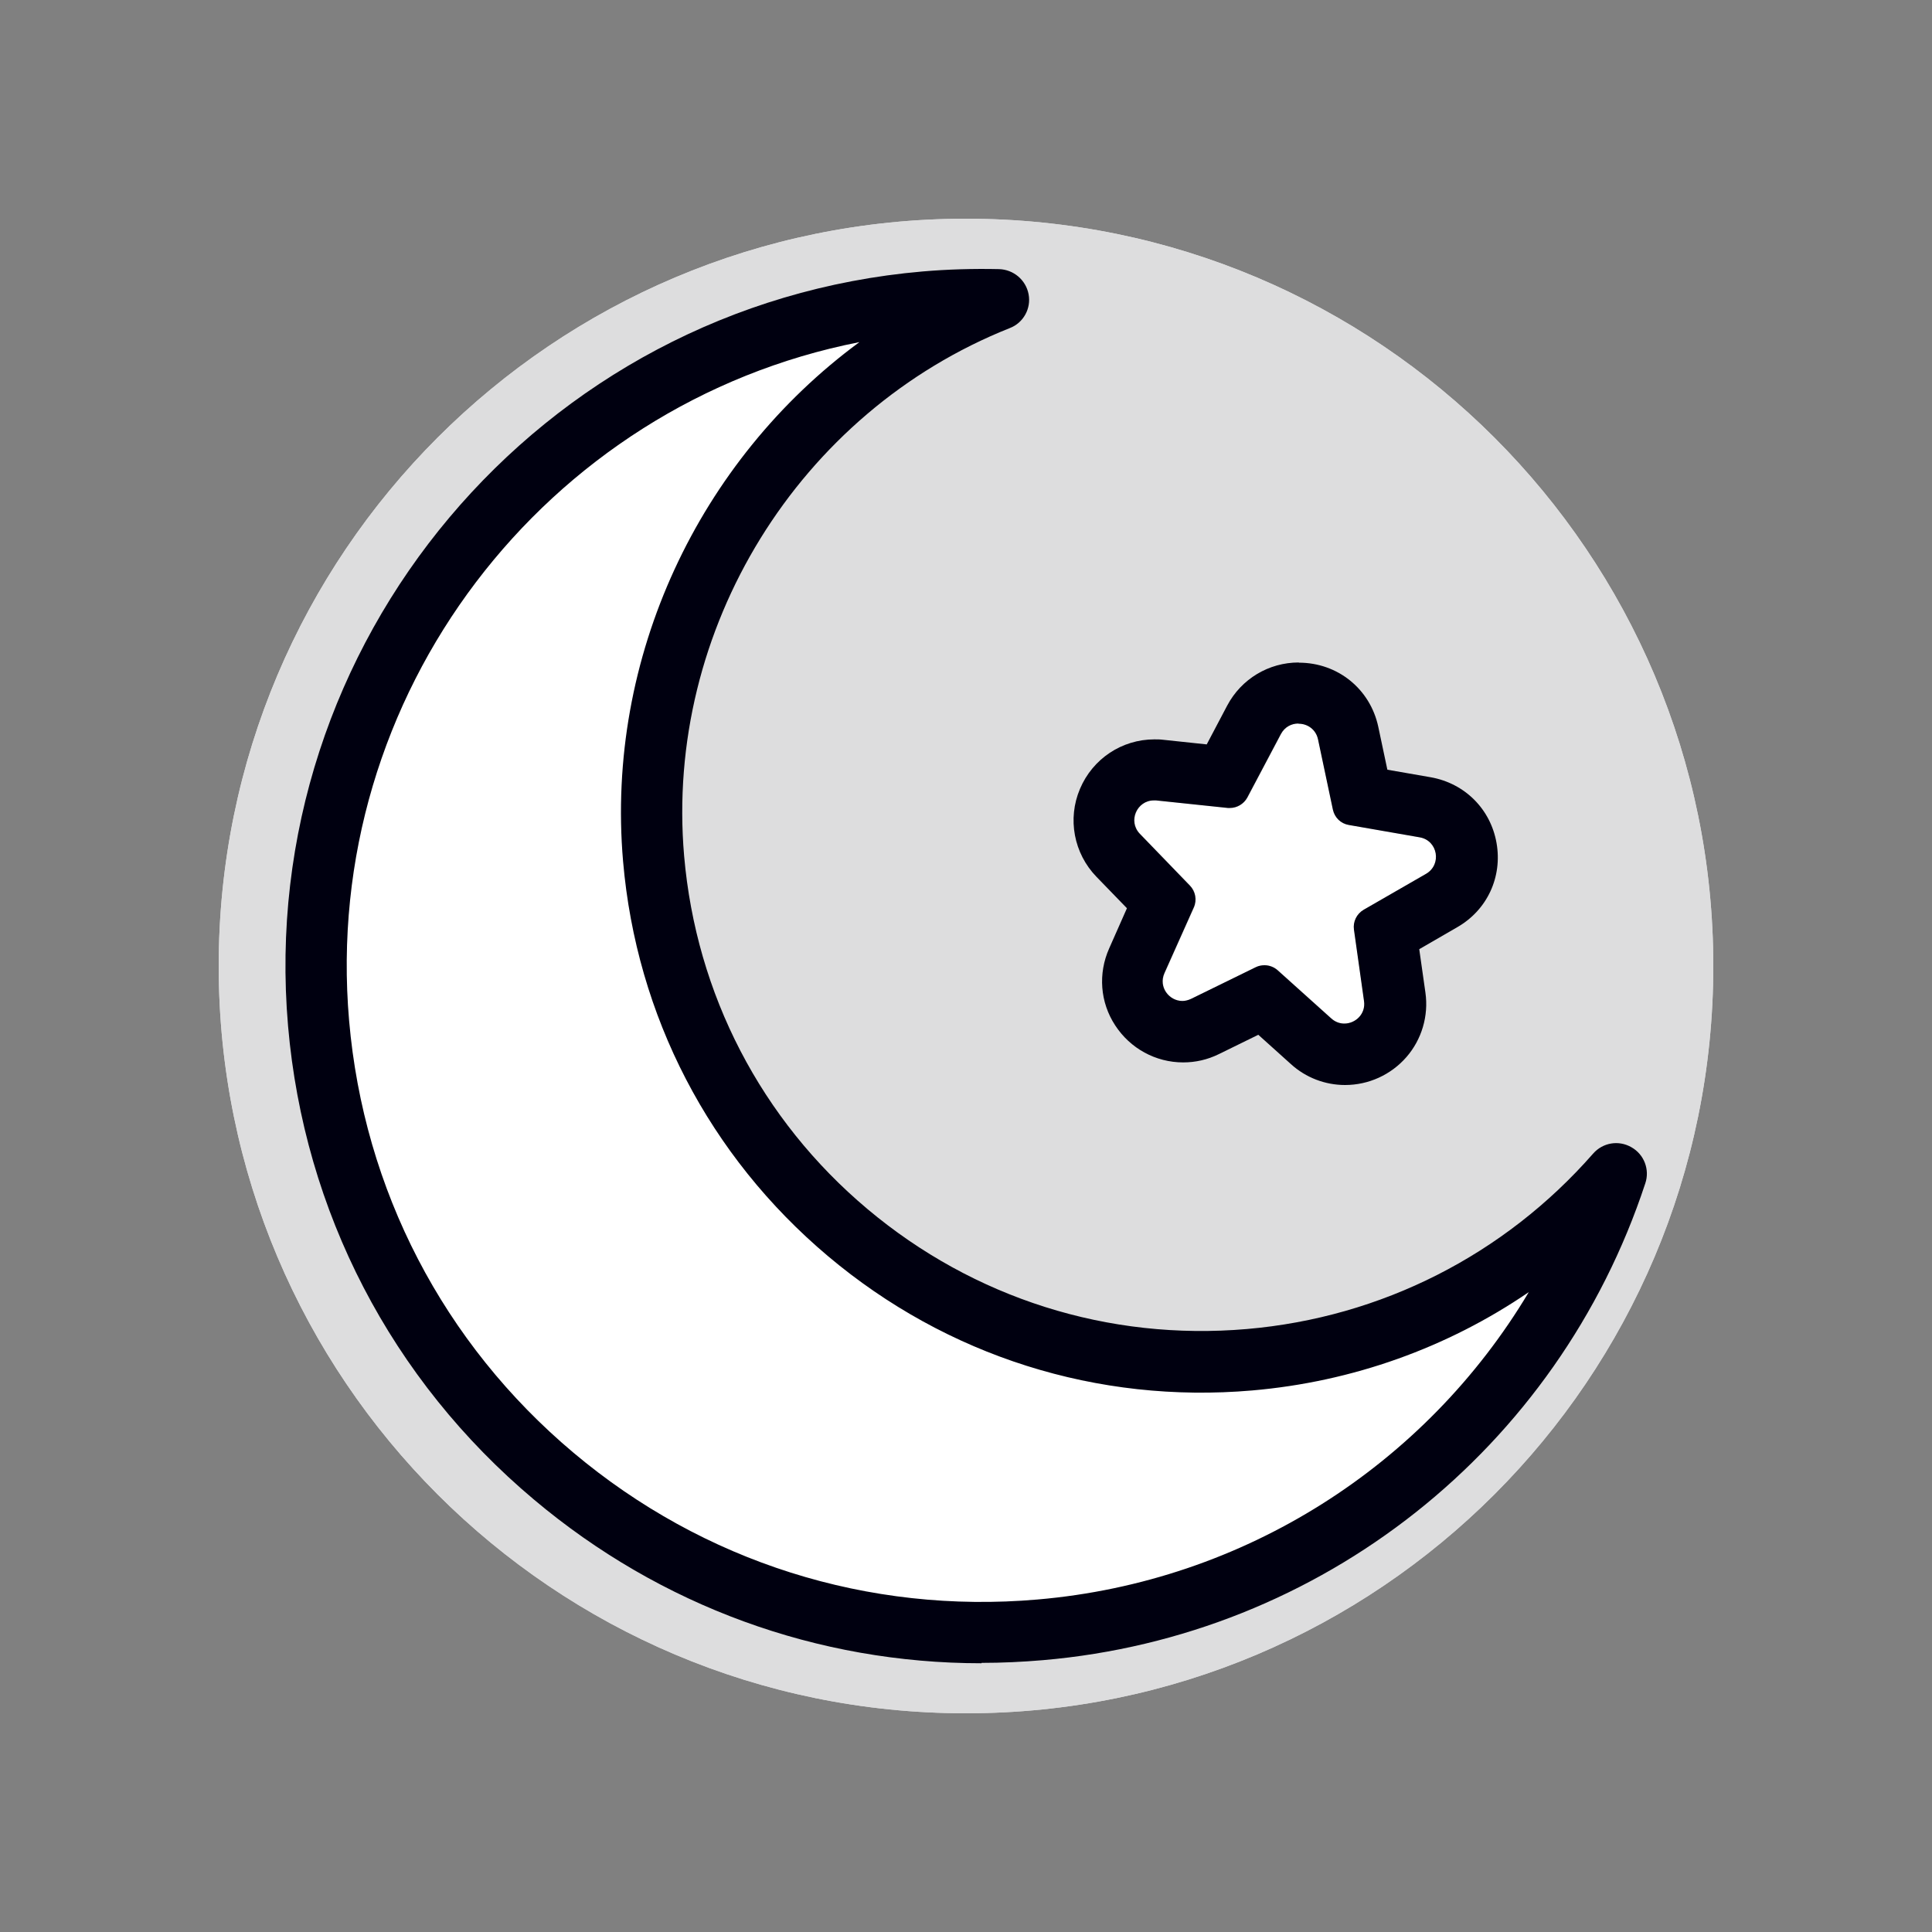 <?xml version="1.0" encoding="UTF-8"?>
<svg id="uuid-ee6f1ec3-546e-4cae-aa49-f553f2c4c1db" data-name="Layer 1" xmlns="http://www.w3.org/2000/svg" viewBox="0 0 100 100">
  <rect x="0" y="0" width="100" height="100" fill="#808080" stroke="none"/>
  <defs>
    <style>
      .uuid-f3ea78bc-af72-47df-b603-5faacb300438 {
        fill: none;
      }

      .uuid-4e2bb1ee-4e1e-40c3-80dc-2f24794a2de6 {
        fill: #ddddde;
      }

      .uuid-8f9b3cee-7d4f-4ec8-afe1-1acc5a14f16b {
        fill: #fff;
      }

      .uuid-d4ce4109-ff06-4d7a-a79c-84cf53596e65 {
        fill: #000010;
      }
    </style>
  </defs>
  <rect class="uuid-f3ea78bc-af72-47df-b603-5faacb300438" width="100" height="100"/>
  <g>
    <path class="uuid-4e2bb1ee-4e1e-40c3-80dc-2f24794a2de6" d="M88.68,50c0-21.36-17.32-38.68-38.68-38.68S11.32,28.64,11.32,50s17.32,38.68,38.68,38.68,38.68-17.32,38.68-38.68h0Z"/>
    <path class="uuid-4e2bb1ee-4e1e-40c3-80dc-2f24794a2de6" d="M88.68,50c0-21.36-17.32-38.68-38.68-38.68S11.32,28.64,11.32,50s17.32,38.68,38.68,38.68,38.68-17.32,38.68-38.68h0Z"/>
  </g>
  <g>
    <path class="uuid-8f9b3cee-7d4f-4ec8-afe1-1acc5a14f16b" d="M33.82,44.44c-1.11-12.83,6.47-24.41,17.85-28.93-1.25-.03-2.51,0-3.78.12-18.98,1.64-33.04,18.36-31.4,37.34s18.36,33.04,37.34,31.4c14.19-1.23,25.62-10.88,29.81-23.6-4.68,5.34-11.34,8.96-18.98,9.62-15.68,1.36-29.49-10.26-30.85-25.94Z"/>
    <path class="uuid-8f9b3cee-7d4f-4ec8-afe1-1acc5a14f16b" d="M68.23,38.27l.77,3.64c.09.41.41.72.82.79l3.67.64c.94.16,1.16,1.41.33,1.89l-3.23,1.86c-.36.21-.56.62-.5,1.03l.52,3.69c.13.94-.99,1.54-1.69.9l-2.77-2.49c-.31-.28-.76-.34-1.13-.16l-3.35,1.64c-.86.42-1.77-.46-1.38-1.33l1.52-3.4c.17-.38.09-.83-.2-1.13l-2.59-2.68c-.66-.69-.11-1.83.84-1.73l3.71.39c.41.04.81-.17,1.01-.54l1.74-3.29c.45-.84,1.7-.67,1.9.27Z"/>
  </g>
  <g>
    <path class="uuid-d4ce4109-ff06-4d7a-a79c-84cf53596e65" d="M50.8,86.09c-8.48,0-16.6-2.95-23.16-8.47-7.38-6.2-11.9-14.91-12.73-24.51-1.71-19.82,13.02-37.35,32.85-39.06,1.28-.11,2.61-.15,3.95-.12.75.02,1.39.56,1.53,1.3s-.27,1.48-.97,1.75c-10.94,4.35-17.87,15.59-16.86,27.32.62,7.16,3.99,13.66,9.49,18.28s12.47,6.83,19.64,6.21c6.95-.6,13.32-3.83,17.92-9.08.5-.57,1.32-.71,1.98-.33.66.37.96,1.16.72,1.87-4.53,13.75-16.77,23.44-31.18,24.68-1.06.09-2.12.14-3.17.14ZM44.47,17.71c-16.25,3.2-27.86,18.25-26.4,35.12.76,8.76,4.88,16.7,11.61,22.36,6.73,5.66,15.26,8.36,24.02,7.6,10.7-.92,20.08-6.95,25.43-15.91-4.22,2.88-9.12,4.64-14.32,5.09-8,.69-15.8-1.77-21.95-6.95s-9.92-12.43-10.61-20.44c-.91-10.56,3.93-20.76,12.23-26.87Z"/>
    <path class="uuid-d4ce4109-ff06-4d7a-a79c-84cf53596e65" d="M67.22,37.46c.45,0,.89.29,1,.81l.77,3.64c.09.41.41.72.82.79l3.67.64c.94.16,1.16,1.41.33,1.89l-3.23,1.86c-.36.21-.56.62-.5,1.03l.52,3.69c.1.67-.44,1.17-1.02,1.17-.23,0-.47-.08-.68-.27l-2.77-2.49c-.19-.17-.44-.26-.68-.26-.15,0-.31.03-.45.1l-3.35,1.64c-.15.07-.31.11-.45.11-.69,0-1.25-.72-.93-1.44l1.52-3.4c.17-.38.09-.83-.2-1.13l-2.59-2.68c-.64-.66-.15-1.73.72-1.73.04,0,.08,0,.12,0l3.71.39s.07,0,.11,0c.37,0,.72-.21.9-.54l1.74-3.29c.2-.37.55-.54.9-.54M67.22,34.29h0c-1.55,0-2.97.85-3.7,2.23l-1.06,2.01-2.26-.24c-.15-.02-.3-.02-.45-.02-1.68,0-3.19,1-3.85,2.56-.66,1.55-.32,3.34.85,4.55l1.58,1.63-.92,2.08c-.58,1.3-.47,2.79.31,3.98.78,1.2,2.1,1.92,3.52,1.92.64,0,1.26-.14,1.85-.43l2.04-1,1.69,1.52c.77.7,1.77,1.08,2.8,1.08,1.22,0,2.38-.53,3.18-1.45.79-.91,1.15-2.13.98-3.33l-.32-2.25,1.97-1.14c1.55-.89,2.34-2.6,2.03-4.36-.31-1.76-1.65-3.09-3.41-3.4l-2.24-.39-.47-2.22c-.42-1.96-2.1-3.32-4.11-3.32h0Z"/>
  </g>
</svg>